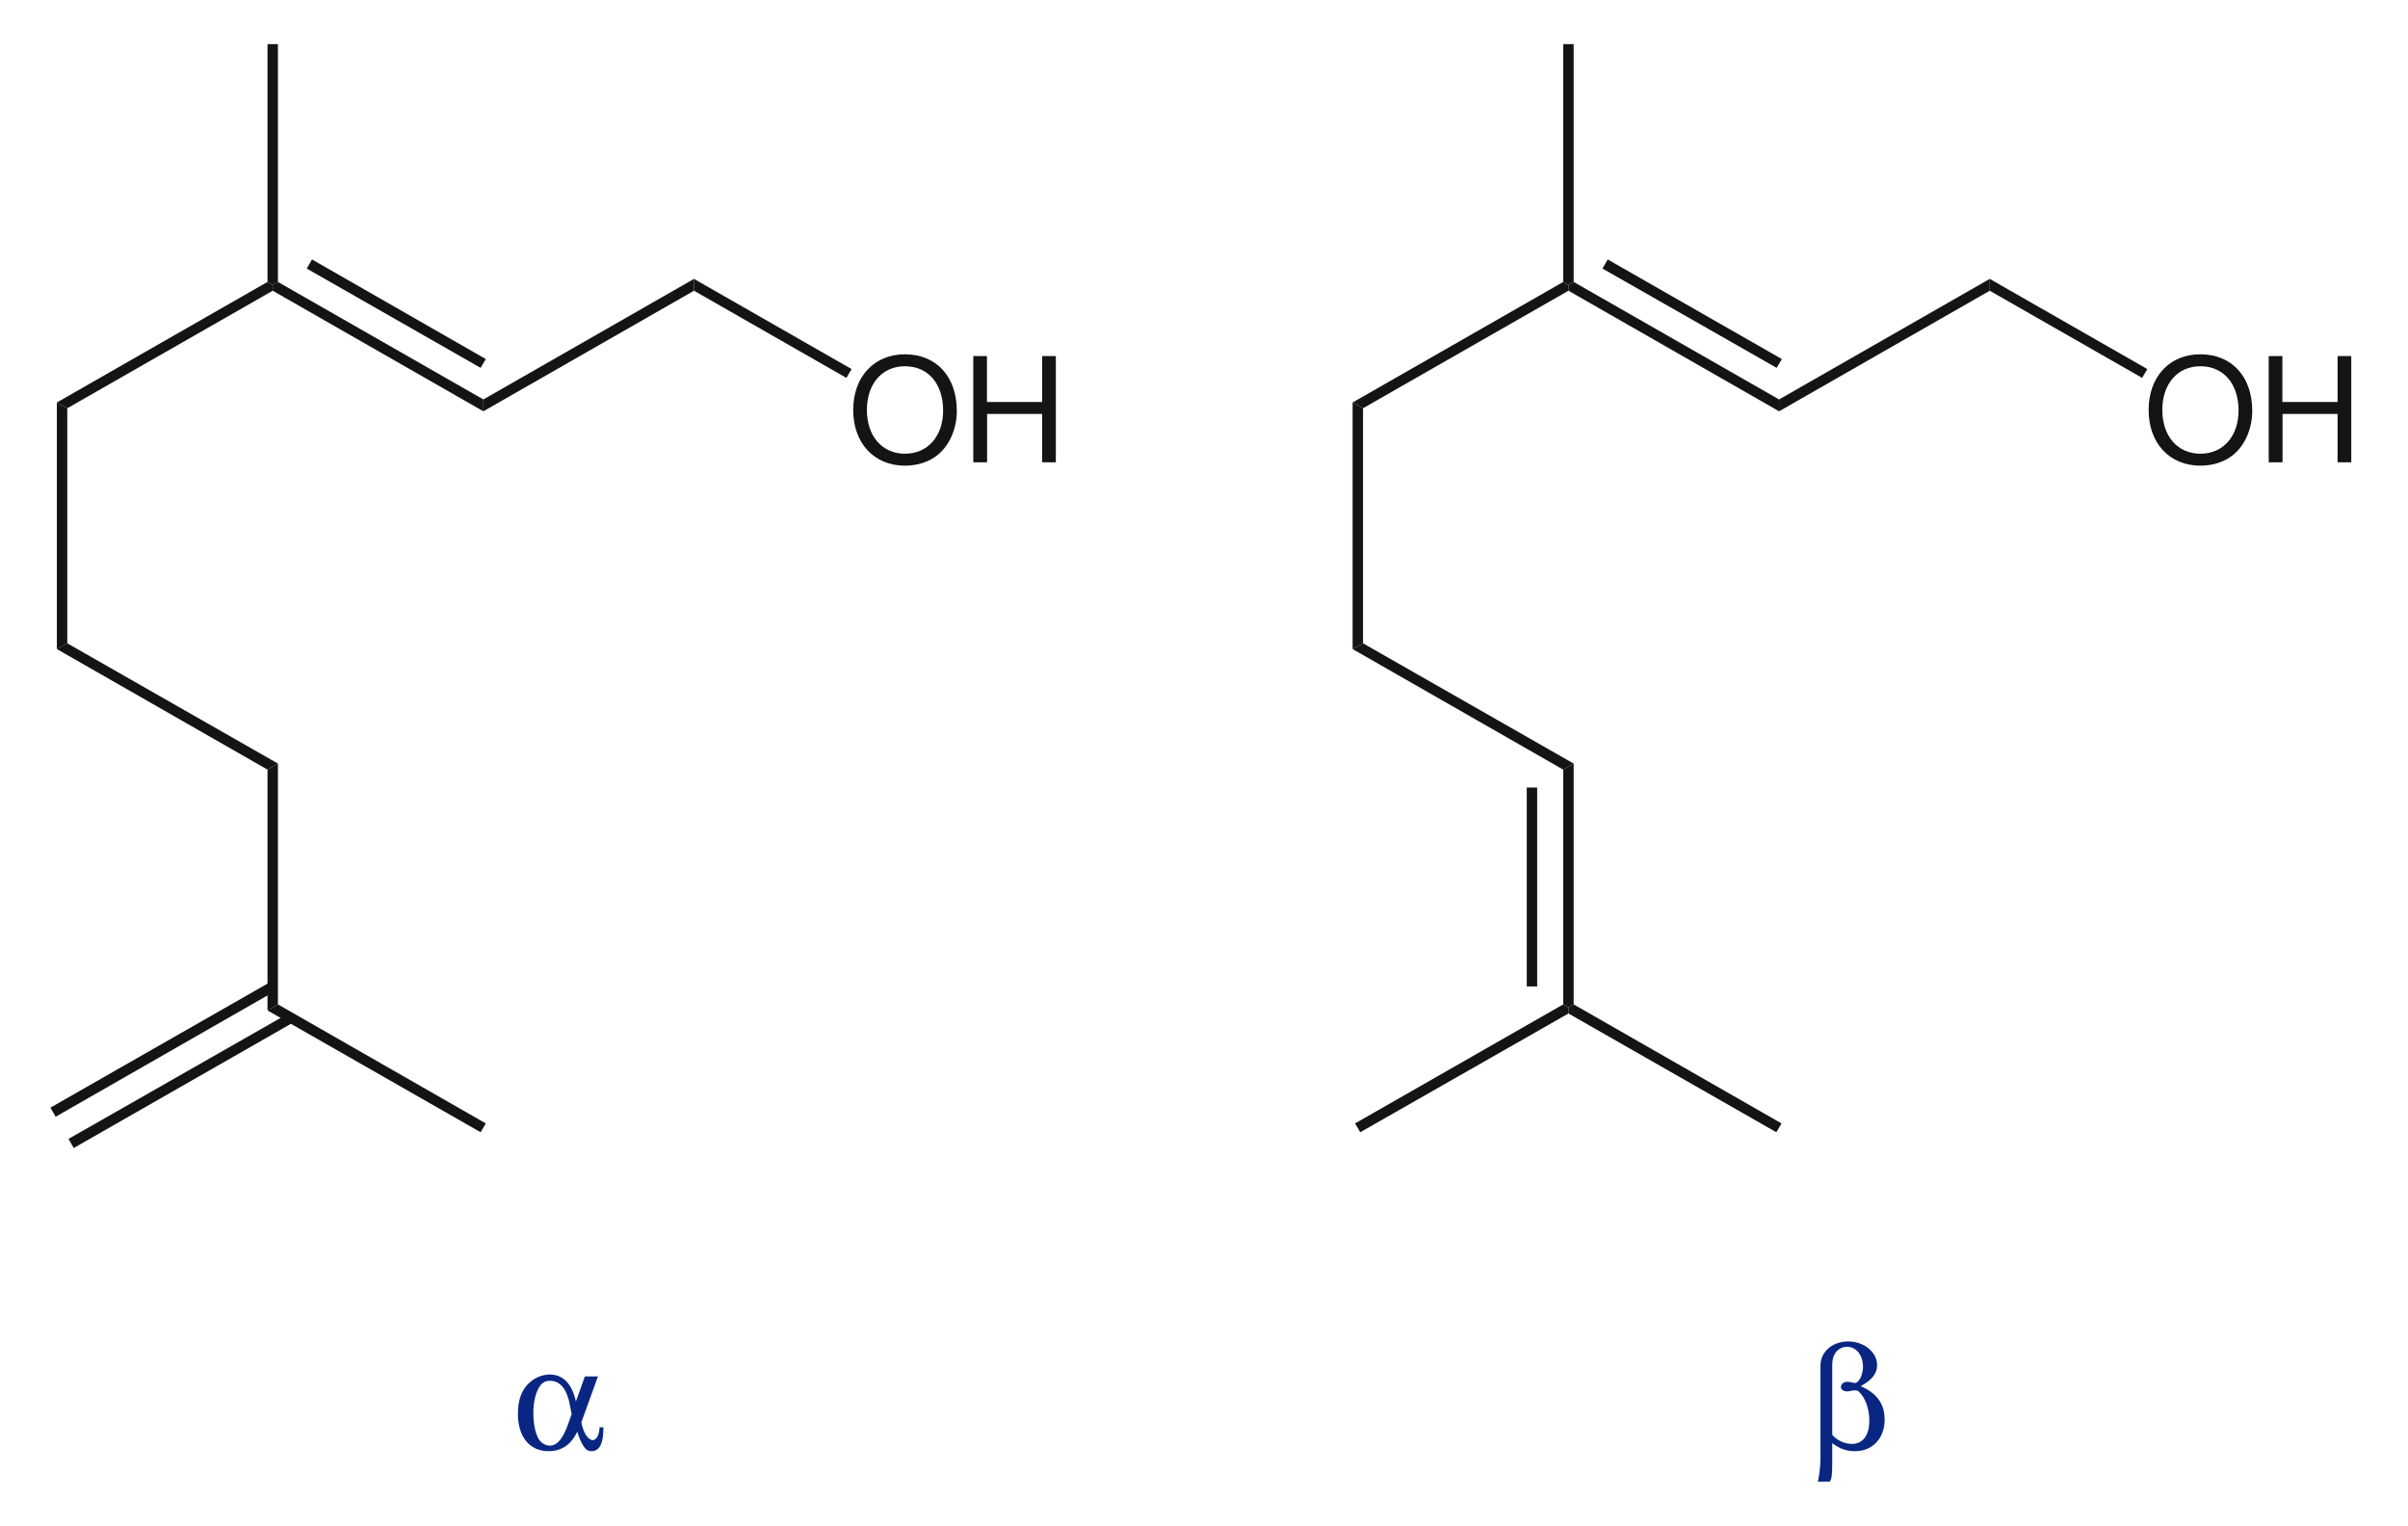 <?xml version="1.0" encoding="UTF-8"?>
<svg width="382pt" xmlns:xlink="http://www.w3.org/1999/xlink" xmlns="http://www.w3.org/2000/svg" height="242pt" viewBox="0 0 382 242" >
 <g transform="translate(9.021, 44.715)" style="fill:#161413; fill-rule:nonzero; stroke:none; stroke-width:1.646; stroke-linecap:butt; stroke-linejoin:miter; stroke-dasharray:none;" >
  <path d="M33.415 0 C33.415 0 34.243 0.482 34.243 0.482 C34.243 0.482 34.243 1.397 34.243 1.397 C34.243 1.397 1.654 20.037 1.654 20.037 C1.654 20.037 0 19.122 0 19.122 C0 19.122 33.415 0 33.415 0 Z" />
 </g>
 <g transform="translate(43.264, 44.715)" style="fill:#161413; fill-rule:nonzero; stroke:none; stroke-width:1.646; stroke-linecap:butt; stroke-linejoin:miter; stroke-dasharray:none;" >
  <path d="M33.415 18.64 C33.415 18.64 33.415 20.519 33.415 20.519 C33.415 20.519 0 1.397 0 1.397 C0 1.397 0 0.482 0 0.482 C0 0.482 0.826 0 0.826 0 C0.826 0 33.415 18.64 33.415 18.64 Z" />
 </g>
 <g transform="translate(48.663, 41.15)" style="fill:#161413; fill-rule:nonzero; stroke:none; stroke-width:1.646; stroke-linecap:butt; stroke-linejoin:miter; stroke-dasharray:none;" >
  <path d="M28.406 15.799 C28.406 15.799 27.578 17.195 27.578 17.195 C27.578 17.195 0 1.445 0 1.445 C0 1.445 0.826 0 0.826 0 C0.826 0 28.406 15.799 28.406 15.799 Z" />
 </g>
 <g transform="translate(42.437, 7)" style="fill:#161413; fill-rule:nonzero; stroke:none; stroke-width:1.646; stroke-linecap:butt; stroke-linejoin:miter; stroke-dasharray:none;" >
  <path d="M0 0 C0 0 1.654 0 1.654 0 C1.654 0 1.654 37.715 1.654 37.715 C1.654 37.715 0.827 38.197 0.827 38.197 C0.827 38.197 0 37.715 0 37.715 C0 37.715 0 0 0 0 Z" />
 </g>
 <g transform="translate(76.679, 44.233)" style="fill:#161413; fill-rule:nonzero; stroke:none; stroke-width:1.646; stroke-linecap:butt; stroke-linejoin:miter; stroke-dasharray:none;" >
  <path d="M33.415 0 C33.415 0 33.415 1.879 33.415 1.879 C33.415 1.879 0 21 0 21 C0 21 0 19.122 0 19.122 C0 19.122 33.415 0 33.415 0 Z" />
 </g>
 <g transform="translate(135.351, 56.194)" style="fill:#161413; fill-rule:evenodd; stroke:none; stroke-width:1.646; stroke-linecap:butt; stroke-linejoin:miter; stroke-dasharray:none;" >
  <path d="M8.195 0 C3.315 0 0 3.561 0 8.832 C0 14.104 3.315 17.664 8.218 17.664 C10.273 17.664 12.117 17.04 13.495 15.884 C15.339 14.334 16.436 11.722 16.436 8.971 C16.436 3.537 13.191 0 8.195 0 Z M8.195 1.896 C11.884 1.896 14.265 4.671 14.265 8.925 C14.265 12.994 11.814 15.768 8.218 15.768 C4.599 15.768 2.171 12.994 2.171 8.832 C2.171 4.671 4.599 1.896 8.195 1.896 Z" />
 </g>
 <g transform="translate(154.398, 56.471)" style="fill:#161413; fill-rule:evenodd; stroke:none; stroke-width:1.646; stroke-linecap:butt; stroke-linejoin:miter; stroke-dasharray:none;" >
  <path d="M10.927 9.179 C10.927 9.179 10.927 16.855 10.927 16.855 C10.927 16.855 13.098 16.855 13.098 16.855 C13.098 16.855 13.098 0 13.098 0 C13.098 0 10.927 0 10.927 0 C10.927 0 10.927 7.283 10.927 7.283 C10.927 7.283 2.171 7.283 2.171 7.283 C2.171 7.283 2.171 0 2.171 0 C2.171 0 0 0 0 0 C0 0 0 16.855 0 16.855 C0 16.855 2.195 16.855 2.195 16.855 C2.195 16.855 2.195 9.179 2.195 9.179 C2.195 9.179 10.927 9.179 10.927 9.179 Z" />
 </g>
 <g transform="translate(110.094, 44.233)" style="fill:#161413; fill-rule:nonzero; stroke:none; stroke-width:1.646; stroke-linecap:butt; stroke-linejoin:miter; stroke-dasharray:none;" >
  <path d="M25.001 14.305 C25.001 14.305 24.175 15.702 24.175 15.702 C24.175 15.702 0 1.879 0 1.879 C0 1.879 0 0 0 0 C0 0 25.001 14.305 25.001 14.305 Z" />
 </g>
 <g transform="translate(9.021, 63.837)" style="fill:#161413; fill-rule:nonzero; stroke:none; stroke-width:1.646; stroke-linecap:butt; stroke-linejoin:miter; stroke-dasharray:none;" >
  <path d="M1.654 38.197 C1.654 38.197 0 39.112 0 39.112 C0 39.112 0 0 0 0 C0 0 1.654 0.915 1.654 0.915 C1.654 0.915 1.654 38.197 1.654 38.197 Z" />
 </g>
 <g transform="translate(9.021, 102.033)" style="fill:#161413; fill-rule:nonzero; stroke:none; stroke-width:1.646; stroke-linecap:butt; stroke-linejoin:miter; stroke-dasharray:none;" >
  <path d="M35.069 19.074 C35.069 19.074 33.415 20.037 33.415 20.037 C33.415 20.037 0 0.915 0 0.915 C0 0.915 1.654 0 1.654 0 C1.654 0 35.069 19.074 35.069 19.074 Z" />
 </g>
 <g transform="translate(42.437, 121.107)" style="fill:#161413; fill-rule:nonzero; stroke:none; stroke-width:1.646; stroke-linecap:butt; stroke-linejoin:miter; stroke-dasharray:none;" >
  <path d="M1.654 38.196 C1.654 38.196 0 39.159 0 39.159 C0 39.159 0 0.963 0 0.963 C0 0.963 1.654 0 1.654 0 C1.654 0 1.654 38.196 1.654 38.196 Z" />
 </g>
 <g transform="translate(42.437, 159.303)" style="fill:#161413; fill-rule:nonzero; stroke:none; stroke-width:1.646; stroke-linecap:butt; stroke-linejoin:miter; stroke-dasharray:none;" >
  <path d="M34.632 18.881 C34.632 18.881 33.805 20.278 33.805 20.278 C33.805 20.278 0 0.963 0 0.963 C0 0.963 1.654 0 1.654 0 C1.654 0 34.632 18.881 34.632 18.881 Z" />
 </g>
 <g transform="translate(10.869, 160.748)" style="fill:#161413; fill-rule:nonzero; stroke:none; stroke-width:1.646; stroke-linecap:butt; stroke-linejoin:miter; stroke-dasharray:none;" >
  <path d="M0.827 21.337 C0.827 21.337 0 19.892 0 19.892 C0 19.892 34.875 0 34.875 0 C34.875 0 35.702 1.396 35.702 1.396 C35.702 1.396 0.827 21.337 0.827 21.337 Z" />
 </g>
 <g transform="translate(8, 155.787)" style="fill:#161413; fill-rule:nonzero; stroke:none; stroke-width:1.646; stroke-linecap:butt; stroke-linejoin:miter; stroke-dasharray:none;" >
  <path d="M0.827 21.338 C0.827 21.338 0 19.893 0 19.893 C0 19.893 34.826 0 34.826 0 C34.826 0 35.653 1.397 35.653 1.397 C35.653 1.397 0.827 21.338 0.827 21.338 Z" />
 </g>
 <g transform="translate(214.574, 44.715)" style="fill:#161413; fill-rule:nonzero; stroke:none; stroke-width:1.646; stroke-linecap:butt; stroke-linejoin:miter; stroke-dasharray:none;" >
  <path d="M33.415 0 C33.415 0 34.242 0.482 34.242 0.482 C34.242 0.482 34.242 1.397 34.242 1.397 C34.242 1.397 1.654 20.037 1.654 20.037 C1.654 20.037 0 19.122 0 19.122 C0 19.122 33.415 0 33.415 0 Z" />
 </g>
 <g transform="translate(248.816, 44.715)" style="fill:#161413; fill-rule:nonzero; stroke:none; stroke-width:1.646; stroke-linecap:butt; stroke-linejoin:miter; stroke-dasharray:none;" >
  <path d="M33.415 18.64 C33.415 18.64 33.415 20.519 33.415 20.519 C33.415 20.519 0 1.397 0 1.397 C0 1.397 0 0.482 0 0.482 C0 0.482 0.826 0 0.826 0 C0.826 0 33.415 18.64 33.415 18.64 Z" />
 </g>
 <g transform="translate(254.215, 41.15)" style="fill:#161413; fill-rule:nonzero; stroke:none; stroke-width:1.646; stroke-linecap:butt; stroke-linejoin:miter; stroke-dasharray:none;" >
  <path d="M28.454 15.799 C28.454 15.799 27.628 17.195 27.628 17.195 C27.628 17.195 0 1.445 0 1.445 C0 1.445 0.826 0 0.826 0 C0.826 0 28.454 15.799 28.454 15.799 Z" />
 </g>
 <g transform="translate(247.989, 7)" style="fill:#161413; fill-rule:nonzero; stroke:none; stroke-width:1.646; stroke-linecap:butt; stroke-linejoin:miter; stroke-dasharray:none;" >
  <path d="M0 0 C0 0 1.654 0 1.654 0 C1.654 0 1.654 37.715 1.654 37.715 C1.654 37.715 0.828 38.197 0.828 38.197 C0.828 38.197 0 37.715 0 37.715 C0 37.715 0 0 0 0 Z" />
 </g>
 <g transform="translate(282.231, 44.233)" style="fill:#161413; fill-rule:nonzero; stroke:none; stroke-width:1.646; stroke-linecap:butt; stroke-linejoin:miter; stroke-dasharray:none;" >
  <path d="M33.417 0 C33.417 0 33.417 1.879 33.417 1.879 C33.417 1.879 0 21 0 21 C0 21 0 19.122 0 19.122 C0 19.122 33.417 0 33.417 0 Z" />
 </g>
 <g transform="translate(340.855, 56.194)" style="fill:#161413; fill-rule:evenodd; stroke:none; stroke-width:1.646; stroke-linecap:butt; stroke-linejoin:miter; stroke-dasharray:none;" >
  <path d="M8.195 0 C3.315 0 0 3.561 0 8.832 C0 14.104 3.315 17.664 8.218 17.664 C10.273 17.664 12.117 17.04 13.495 15.884 C15.339 14.334 16.436 11.722 16.436 8.971 C16.436 3.537 13.191 0 8.195 0 Z M8.195 1.896 C11.884 1.896 14.265 4.671 14.265 8.925 C14.265 12.994 11.814 15.768 8.218 15.768 C4.599 15.768 2.171 12.994 2.171 8.832 C2.171 4.671 4.599 1.896 8.195 1.896 Z" />
 </g>
 <g transform="translate(359.902, 56.471)" style="fill:#161413; fill-rule:evenodd; stroke:none; stroke-width:1.646; stroke-linecap:butt; stroke-linejoin:miter; stroke-dasharray:none;" >
  <path d="M10.927 9.179 C10.927 9.179 10.927 16.855 10.927 16.855 C10.927 16.855 13.098 16.855 13.098 16.855 C13.098 16.855 13.098 0 13.098 0 C13.098 0 10.927 0 10.927 0 C10.927 0 10.927 7.283 10.927 7.283 C10.927 7.283 2.171 7.283 2.171 7.283 C2.171 7.283 2.171 0 2.171 0 C2.171 0 0 0 0 0 C0 0 0 16.855 0 16.855 C0 16.855 2.195 16.855 2.195 16.855 C2.195 16.855 2.195 9.179 2.195 9.179 C2.195 9.179 10.927 9.179 10.927 9.179 Z" />
 </g>
 <g transform="translate(315.648, 44.233)" style="fill:#161413; fill-rule:nonzero; stroke:none; stroke-width:1.646; stroke-linecap:butt; stroke-linejoin:miter; stroke-dasharray:none;" >
  <path d="M25 14.305 C25 14.305 24.174 15.702 24.174 15.702 C24.174 15.702 0 1.879 0 1.879 C0 1.879 0 0 0 0 C0 0 25 14.305 25 14.305 Z" />
 </g>
 <g transform="translate(214.574, 63.837)" style="fill:#161413; fill-rule:nonzero; stroke:none; stroke-width:1.646; stroke-linecap:butt; stroke-linejoin:miter; stroke-dasharray:none;" >
  <path d="M1.654 38.197 C1.654 38.197 0 39.112 0 39.112 C0 39.112 0 0 0 0 C0 0 1.654 0.915 1.654 0.915 C1.654 0.915 1.654 38.197 1.654 38.197 Z" />
 </g>
 <g transform="translate(214.574, 102.033)" style="fill:#161413; fill-rule:nonzero; stroke:none; stroke-width:1.646; stroke-linecap:butt; stroke-linejoin:miter; stroke-dasharray:none;" >
  <path d="M35.068 19.074 C35.068 19.074 33.415 20.037 33.415 20.037 C33.415 20.037 0 0.915 0 0.915 C0 0.915 1.654 0 1.654 0 C1.654 0 35.068 19.074 35.068 19.074 Z" />
 </g>
 <g transform="translate(247.989, 121.107)" style="fill:#161413; fill-rule:nonzero; stroke:none; stroke-width:1.646; stroke-linecap:butt; stroke-linejoin:miter; stroke-dasharray:none;" >
  <path d="M1.654 38.196 C1.654 38.196 0.828 38.678 0.828 38.678 C0.828 38.678 0 38.196 0 38.196 C0 38.196 0 0.963 0 0.963 C0 0.963 1.654 0 1.654 0 C1.654 0 1.654 38.196 1.654 38.196 Z" />
 </g>
 <g transform="translate(242.201, 124.912)" style="fill:#161413; fill-rule:nonzero; stroke:none; stroke-width:1.646; stroke-linecap:butt; stroke-linejoin:miter; stroke-dasharray:none;" >
  <path d="M1.653 31.549 C1.653 31.549 0 31.549 0 31.549 C0 31.549 0 0 0 0 C0 0 1.653 0 1.653 0 C1.653 0 1.653 31.549 1.653 31.549 Z" />
 </g>
 <g transform="translate(248.816, 159.303)" style="fill:#161413; fill-rule:nonzero; stroke:none; stroke-width:1.646; stroke-linecap:butt; stroke-linejoin:miter; stroke-dasharray:none;" >
  <path d="M33.805 18.881 C33.805 18.881 32.977 20.278 32.977 20.278 C32.977 20.278 0 1.445 0 1.445 C0 1.445 0 0.482 0 0.482 C0 0.482 0.826 0 0.826 0 C0.826 0 33.805 18.881 33.805 18.881 Z" />
 </g>
 <g transform="translate(82.161, 218.007)" style="fill:#092782; fill-rule:evenodd; stroke:none; stroke-width:1.646; stroke-linecap:butt; stroke-linejoin:miter; stroke-dasharray:none;" >
  <path d="M10.623 0.301 C10.623 0.301 9.199 4.277 9.199 4.277 C8.592 1.48 7.167 0 5.043 0 C3.969 0 2.824 0.439 1.961 1.179 C0.654 2.266 0 3.93 0 6.219 C0 9.895 1.844 12.161 4.879 12.161 C6.934 12.161 8.451 11.121 9.409 9.063 C9.526 9.502 9.689 9.918 9.946 10.496 C10.553 11.791 10.95 12.161 11.696 12.161 C12.467 12.161 13.004 11.676 13.308 10.704 C13.471 10.173 13.541 9.664 13.564 8.369 C13.564 8.369 12.957 8.369 12.957 8.369 C12.911 9.549 12.467 10.404 11.883 10.404 C11.113 10.404 10.343 9.179 10.062 7.583 C10.062 7.583 12.7 0.301 12.7 0.301 C12.7 0.301 10.623 0.301 10.623 0.301 Z M8.521 6.289 C8.521 6.289 7.985 7.791 7.985 7.791 C7.167 10.15 6.233 11.283 5.066 11.283 C4.342 11.283 3.619 10.82 3.245 10.15 C2.731 9.202 2.451 7.745 2.451 6.081 C2.451 4.416 2.778 3.006 3.385 1.988 C3.806 1.318 4.342 0.994 5.066 0.994 C6.724 0.994 7.798 2.312 8.265 4.948 C8.265 4.948 8.521 6.289 8.521 6.289 Z" />
 </g>
 <g transform="translate(288.374, 212.759)" style="fill:#092782; fill-rule:evenodd; stroke:none; stroke-width:1.646; stroke-linecap:butt; stroke-linejoin:miter; stroke-dasharray:none;" >
  <path d="M0.42 18.542 C0.42 19.768 0.233 21.363 0 22.241 C0 22.241 1.914 22.241 1.914 22.241 C2.218 21.71 2.288 21.085 2.288 19.282 C2.288 19.282 2.288 16.138 2.288 16.138 C3.525 17.062 4.553 17.409 5.907 17.409 C8.685 17.409 10.6 15.375 10.6 12.392 C10.6 9.918 9.362 8.184 6.794 7.098 C8.568 6.15 9.409 5.087 9.409 3.769 C9.409 1.711 7.331 0 4.833 0 C2.311 0 0.42 1.642 0.42 3.838 C0.42 3.838 0.42 18.542 0.42 18.542 Z M2.288 3.607 C2.288 1.988 3.269 0.855 4.646 0.855 C6.117 0.855 7.168 2.197 7.168 4.046 C7.168 5.271 6.514 6.589 5.907 6.589 C5.837 6.589 5.767 6.589 5.393 6.497 C5.043 6.427 4.856 6.404 4.669 6.404 C4.109 6.404 3.666 6.774 3.666 7.214 C3.666 7.653 4.086 7.93 4.693 7.93 C4.833 7.93 4.95 7.907 5.183 7.861 C5.463 7.791 5.697 7.768 5.883 7.768 C6.187 7.768 6.35 7.815 6.491 7.953 C7.541 8.924 8.172 10.681 8.172 12.577 C8.172 14.889 7.144 16.253 5.417 16.253 C4.249 16.253 3.082 15.722 2.288 14.82 C2.288 14.82 2.288 3.607 2.288 3.607 Z" />
 </g>
 <g transform="translate(214.963, 159.303)" style="fill:#161413; fill-rule:nonzero; stroke:none; stroke-width:1.646; stroke-linecap:butt; stroke-linejoin:miter; stroke-dasharray:none;" >
  <path d="M0.827 20.278 C0.827 20.278 0 18.881 0 18.881 C0 18.881 33.026 0 33.026 0 C33.026 0 33.853 0.482 33.853 0.482 C33.853 0.482 33.853 1.445 33.853 1.445 C33.853 1.445 0.827 20.278 0.827 20.278 Z" />
 </g>
</svg>
